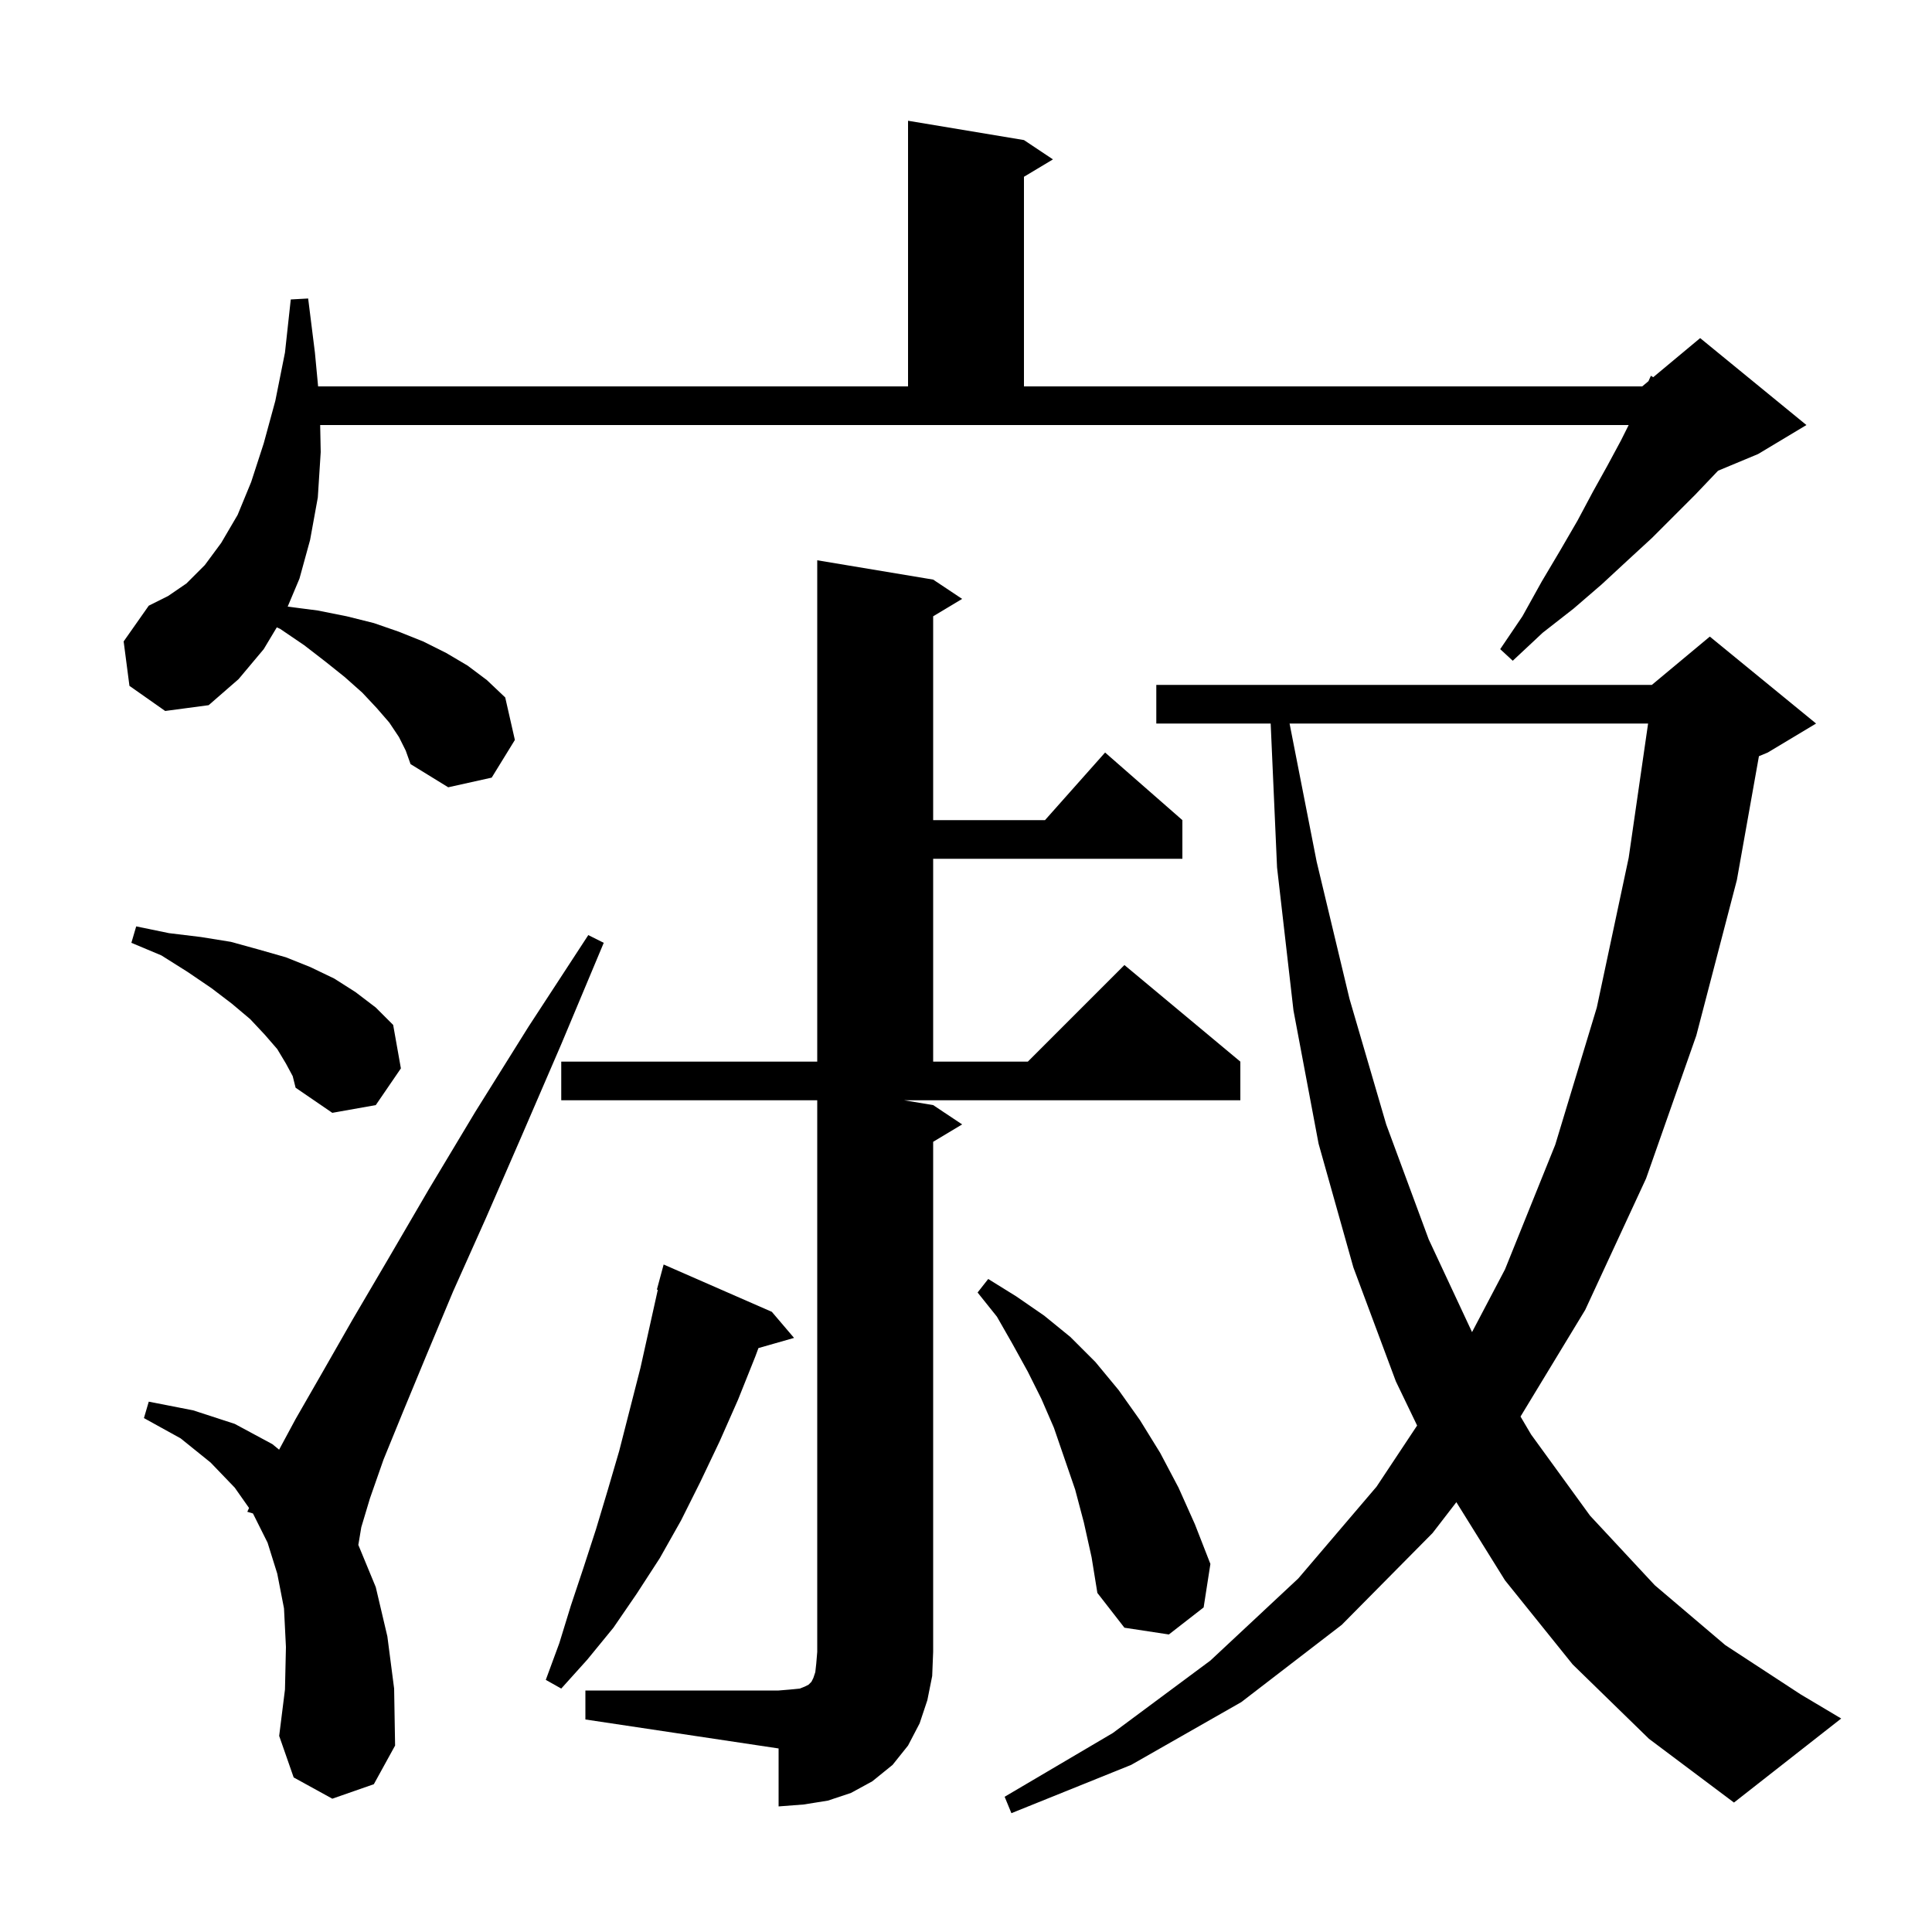 <svg xmlns="http://www.w3.org/2000/svg" xmlns:xlink="http://www.w3.org/1999/xlink" version="1.1" baseProfile="full" viewBox="0 0 200 200" width="200" height="200"><g fill="currentColor"><path d="M 162.8 172.3 L 155.8 163.6 L 150.762 155.506 L 148.3 158.7 L 138.9 168.2 L 128.5 176.2 L 117.1 182.7 L 104.7 187.7 L 104.0 186.0 L 115.2 179.4 L 125.3 171.9 L 134.4 163.4 L 142.5 153.9 L 146.7 147.57 L 144.5 143.0 L 140.1 131.2 L 136.5 118.4 L 133.9 104.6 L 132.2 89.8 L 131.54 74.9 L 119.7 74.9 L 119.7 70.9 L 171.0 70.9 L 177.0 65.9 L 188.0 74.9 L 183.0 77.9 L 182.084 78.282 L 179.8 91.1 L 175.6 107.2 L 170.4 122.0 L 164.1 135.6 L 157.404 146.64 L 158.5 148.5 L 164.6 156.9 L 171.3 164.1 L 178.6 170.3 L 186.4 175.4 L 190.6 177.9 L 179.5 186.6 L 170.7 180.0 Z M 60.6 175.0 L 80.6 175.0 L 81.8 174.9 L 82.8 174.8 L 83.3 174.6 L 83.7 174.4 L 84.0 174.1 L 84.2 173.7 L 84.4 173.1 L 84.5 172.2 L 84.6 171.0 L 84.6 113.9 L 58.1 113.9 L 58.1 109.9 L 84.6 109.9 L 84.6 58.0 L 96.6 60.0 L 99.6 62.0 L 96.6 63.8 L 96.6 84.9 L 108.178 84.9 L 114.4 77.9 L 122.4 84.9 L 122.4 88.9 L 96.6 88.9 L 96.6 109.9 L 106.4 109.9 L 116.4 99.9 L 128.4 109.9 L 128.4 113.9 L 93.6 113.9 L 96.6 114.4 L 99.6 116.4 L 96.6 118.2 L 96.6 171.0 L 96.5 173.5 L 96.0 176.0 L 95.2 178.4 L 94.0 180.7 L 92.4 182.7 L 90.3 184.4 L 88.1 185.6 L 85.7 186.4 L 83.2 186.8 L 80.6 187.0 L 80.6 181.0 L 60.6 178.0 Z M 34.4 186.2 L 30.4 184.0 L 28.9 179.7 L 29.5 174.9 L 29.6 170.5 L 29.4 166.5 L 28.7 162.9 L 27.7 159.7 L 26.2 156.7 L 26.18 156.671 L 25.6 156.5 L 25.782 156.106 L 24.3 154.0 L 21.8 151.4 L 18.7 148.9 L 14.9 146.8 L 15.4 145.1 L 20.0 146.0 L 24.3 147.4 L 28.2 149.5 L 28.893 150.071 L 30.6 146.9 L 33.3 142.2 L 36.5 136.6 L 40.2 130.3 L 44.4 123.1 L 49.2 115.1 L 54.7 106.3 L 60.9 96.8 L 62.5 97.6 L 58.1 108.1 L 54.0 117.6 L 50.3 126.1 L 46.9 133.7 L 44.1 140.4 L 41.7 146.2 L 39.7 151.1 L 38.3 155.1 L 37.4 158.1 L 37.1 159.9 L 37.08 159.894 L 38.9 164.3 L 40.1 169.4 L 40.8 174.8 L 40.9 180.7 L 38.7 184.7 Z M 79.9 135.8 L 82.2 138.5 L 78.513 139.553 L 78.2 140.4 L 76.4 144.9 L 74.5 149.2 L 72.5 153.4 L 70.5 157.4 L 68.3 161.3 L 65.9 165.0 L 63.5 168.5 L 60.8 171.8 L 58.1 174.8 L 56.5 173.9 L 57.9 170.1 L 59.1 166.2 L 60.4 162.3 L 61.7 158.3 L 62.9 154.3 L 64.1 150.2 L 66.3 141.6 L 68.096 133.519 L 68.0 133.5 L 68.7 130.9 Z M 112.2 157.6 L 111.3 154.2 L 109.1 147.8 L 107.8 144.8 L 106.4 142.0 L 104.8 139.1 L 103.2 136.3 L 101.2 133.8 L 102.3 132.4 L 105.2 134.2 L 108.1 136.2 L 110.8 138.4 L 113.4 141.0 L 115.8 143.9 L 118.0 147.0 L 120.1 150.4 L 122.0 154.0 L 123.7 157.8 L 125.3 161.9 L 124.6 166.4 L 121.0 169.2 L 116.4 168.5 L 113.6 164.9 L 113.0 161.2 Z M 133.496 74.9 L 136.3 89.2 L 139.7 103.4 L 143.5 116.4 L 147.9 128.3 L 152.385 137.899 L 155.8 131.4 L 161.0 118.5 L 165.3 104.3 L 168.6 88.8 L 170.61 74.9 Z M 29.6 110.1 L 28.7 108.6 L 27.4 107.1 L 25.9 105.5 L 24.0 103.9 L 21.9 102.3 L 19.4 100.6 L 16.7 98.9 L 13.6 97.6 L 14.1 95.9 L 17.5 96.6 L 20.8 97.0 L 23.9 97.5 L 26.8 98.3 L 29.6 99.1 L 32.1 100.1 L 34.6 101.3 L 36.8 102.7 L 38.9 104.3 L 40.7 106.1 L 41.5 110.6 L 38.9 114.4 L 34.4 115.2 L 30.6 112.6 L 30.3 111.4 Z M 41.3 76.3 L 40.3 74.8 L 39.0 73.3 L 37.5 71.7 L 35.7 70.1 L 33.7 68.5 L 31.5 66.8 L 29.0 65.1 L 28.653 64.945 L 27.3 67.2 L 24.7 70.3 L 21.6 73.0 L 17.1 73.6 L 13.4 71.0 L 12.8 66.4 L 15.4 62.7 L 17.4 61.7 L 19.3 60.4 L 21.2 58.5 L 22.9 56.2 L 24.6 53.3 L 26.0 49.9 L 27.3 45.9 L 28.5 41.5 L 29.5 36.5 L 30.1 31.0 L 31.9 30.9 L 32.6 36.5 L 32.93 40.0 L 94.0 40.0 L 94.0 12.5 L 106.0 14.5 L 109.0 16.5 L 106.0 18.3 L 106.0 40.0 L 170.0 40.0 L 170.648 39.46 L 170.9 38.9 L 171.14 39.05 L 176.0 35.0 L 187.0 44.0 L 182.0 47.0 L 177.854 48.728 L 177.5 49.1 L 175.5 51.2 L 171.0 55.7 L 168.5 58.0 L 165.8 60.5 L 162.9 63.0 L 159.7 65.5 L 156.6 68.4 L 155.3 67.2 L 157.6 63.8 L 159.6 60.2 L 161.5 57.0 L 163.3 53.9 L 164.9 50.9 L 166.4 48.2 L 167.8 45.6 L 168.6 44.0 L 33.144 44.0 L 33.2 46.8 L 32.9 51.5 L 32.1 55.9 L 31.0 59.9 L 29.781 62.796 L 29.8 62.8 L 32.9 63.2 L 35.9 63.8 L 38.7 64.5 L 41.3 65.4 L 43.8 66.4 L 46.2 67.6 L 48.4 68.9 L 50.4 70.4 L 52.3 72.2 L 53.3 76.6 L 50.9 80.5 L 46.4 81.5 L 42.5 79.1 L 42.0 77.7 Z "/></g></svg>